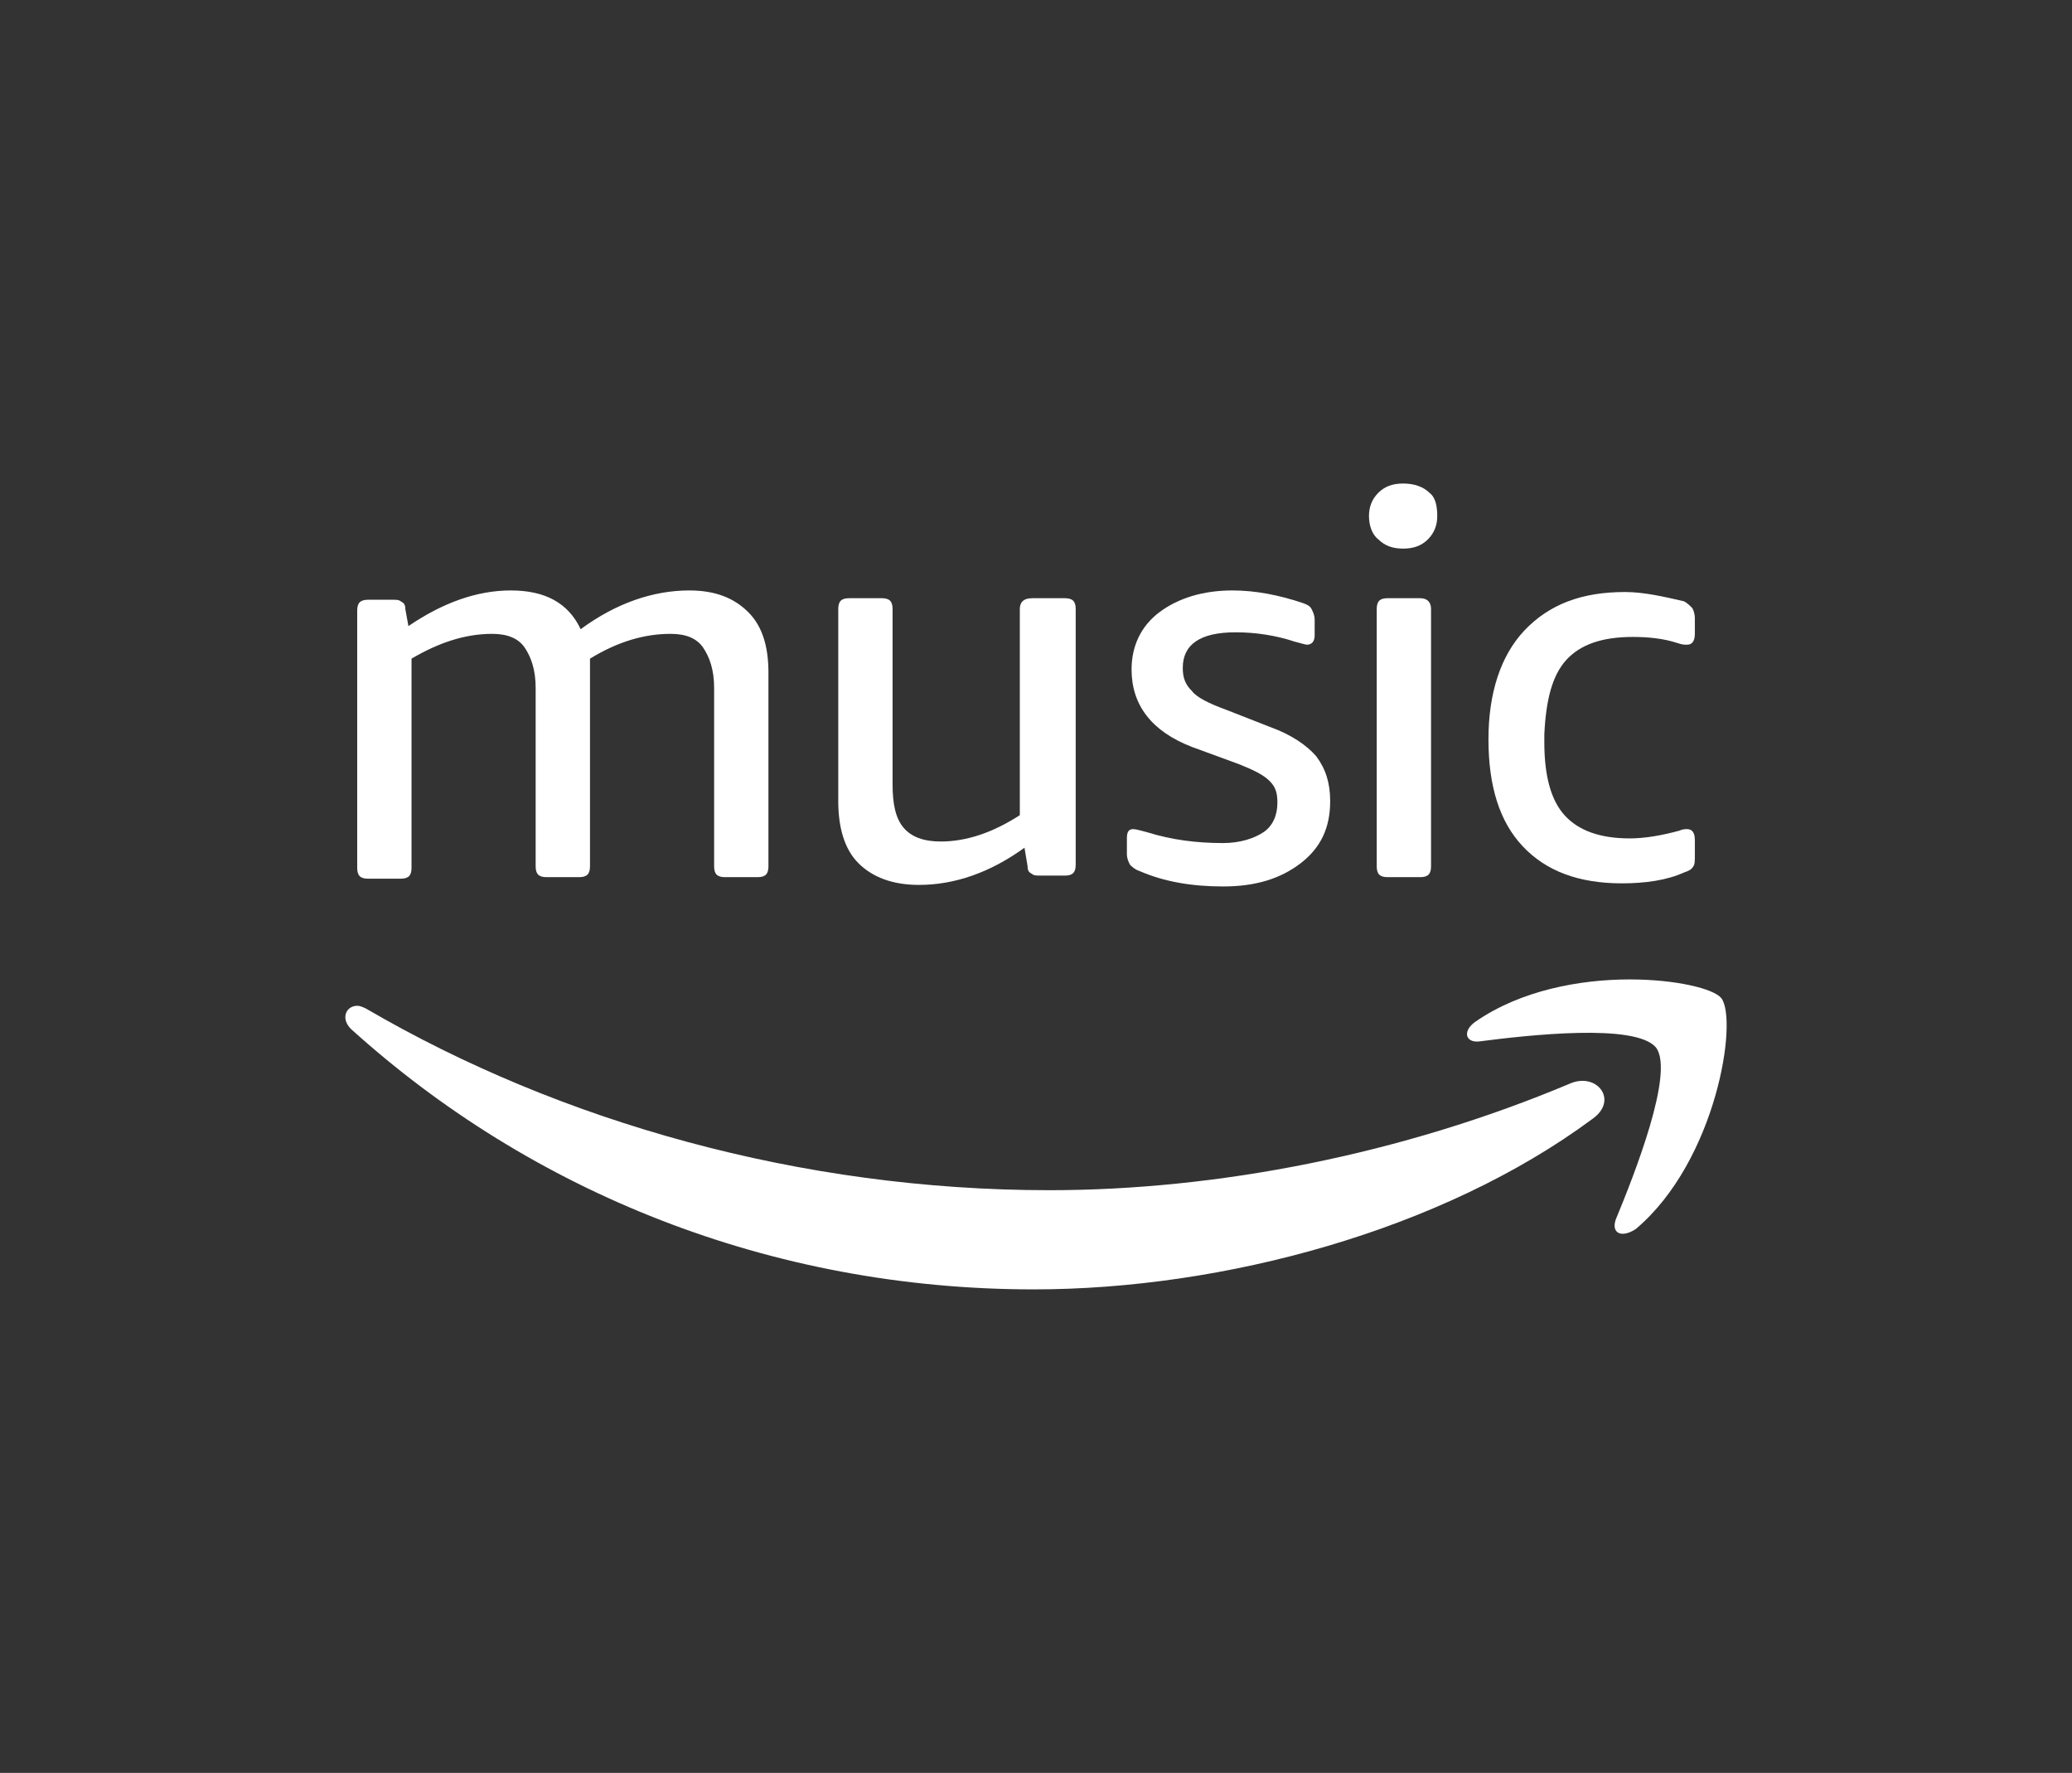<svg width="90" height="77" viewBox="0 0 90 77" fill="none" xmlns="http://www.w3.org/2000/svg">
<rect x="0" y="0" width="90" height="77" fill="#333333" stroke="none"/>
<g clip-path="url(#clip0_3689_191384)">
<path d="M54.88 36.144C54.475 36.413 53.869 36.615 53.127 36.615C51.981 36.615 50.903 36.481 49.825 36.144C49.555 36.077 49.353 36.01 49.218 36.01C49.016 36.01 48.948 36.144 48.948 36.413V37.087C48.948 37.288 49.016 37.423 49.083 37.558C49.151 37.625 49.285 37.76 49.488 37.827C50.566 38.298 51.779 38.5 53.127 38.5C54.543 38.5 55.621 38.163 56.498 37.49C57.374 36.817 57.778 35.942 57.778 34.798C57.778 33.99 57.576 33.385 57.172 32.846C56.767 32.375 56.093 31.904 55.15 31.567L53.262 30.827C52.521 30.558 51.981 30.288 51.779 30.019C51.51 29.75 51.375 29.481 51.375 29.01C51.375 28 52.116 27.462 53.667 27.462C54.543 27.462 55.419 27.596 56.228 27.865C56.498 27.933 56.7 28 56.767 28C56.969 28 57.104 27.865 57.104 27.596V26.923C57.104 26.721 57.037 26.587 56.969 26.452C56.902 26.317 56.767 26.25 56.565 26.183C55.554 25.846 54.543 25.644 53.532 25.644C52.251 25.644 51.173 25.981 50.364 26.587C49.555 27.192 49.151 28.067 49.151 29.077C49.151 30.625 50.027 31.769 51.779 32.442L53.801 33.183C54.475 33.452 54.88 33.654 55.15 33.923C55.419 34.192 55.486 34.462 55.486 34.865C55.486 35.404 55.284 35.875 54.88 36.144Z" fill="white"/>
<path d="M44.297 26.452V35.404C43.152 36.144 42.006 36.548 40.86 36.548C40.118 36.548 39.579 36.346 39.242 35.942C38.905 35.538 38.77 34.933 38.77 34.058V26.452C38.77 26.115 38.636 25.981 38.299 25.981H36.883C36.546 25.981 36.411 26.115 36.411 26.452V34.798C36.411 35.942 36.681 36.885 37.288 37.49C37.894 38.096 38.77 38.433 39.916 38.433C41.467 38.433 43.017 37.894 44.5 36.817L44.635 37.625C44.635 37.827 44.702 37.894 44.837 37.962C44.904 38.029 45.039 38.029 45.241 38.029H46.252C46.589 38.029 46.724 37.894 46.724 37.558V26.452C46.724 26.115 46.589 25.981 46.252 25.981H44.837C44.432 25.981 44.297 26.183 44.297 26.452Z" fill="white"/>
<path d="M31.491 38.096H32.906C33.243 38.096 33.378 37.962 33.378 37.625V29.212C33.378 28.067 33.108 27.192 32.502 26.587C31.895 25.981 31.086 25.644 29.941 25.644C28.39 25.644 26.773 26.183 25.222 27.327C24.683 26.183 23.672 25.644 22.189 25.644C20.706 25.644 19.223 26.183 17.74 27.192L17.606 26.452C17.606 26.25 17.538 26.183 17.403 26.115C17.336 26.048 17.201 26.048 17.066 26.048H15.988C15.651 26.048 15.516 26.183 15.516 26.519V37.692C15.516 38.029 15.651 38.163 15.988 38.163H17.403C17.74 38.163 17.875 38.029 17.875 37.692V28.606C19.021 27.933 20.167 27.529 21.38 27.529C22.054 27.529 22.526 27.731 22.796 28.135C23.065 28.538 23.267 29.077 23.267 29.885V37.625C23.267 37.962 23.402 38.096 23.739 38.096H25.155C25.492 38.096 25.627 37.962 25.627 37.625V29.346V28.942C25.627 28.808 25.627 28.673 25.627 28.606C26.84 27.865 27.986 27.529 29.132 27.529C29.806 27.529 30.277 27.731 30.547 28.135C30.817 28.538 31.019 29.077 31.019 29.885V37.625C31.019 37.962 31.154 38.096 31.491 38.096Z" fill="white"/>
<path d="M68.226 47.048C60.879 50.144 52.858 51.692 45.578 51.692C34.794 51.692 24.346 48.731 15.921 43.817C15.786 43.75 15.651 43.683 15.516 43.683C15.044 43.683 14.775 44.221 15.246 44.692C23.065 51.76 33.446 56 44.904 56C53.127 56 62.631 53.442 69.169 48.596C70.315 47.788 69.372 46.577 68.226 47.048Z" fill="white"/>
<path d="M68.024 28.673C68.63 28 69.574 27.663 70.922 27.663C71.596 27.663 72.27 27.731 72.877 27.933C73.079 28 73.146 28 73.281 28C73.483 28 73.618 27.865 73.618 27.529V26.856C73.618 26.654 73.551 26.452 73.483 26.385C73.416 26.317 73.281 26.183 73.146 26.115C72.27 25.913 71.394 25.712 70.585 25.712C68.698 25.712 67.282 26.25 66.204 27.394C65.193 28.471 64.653 30.087 64.653 32.106C64.653 34.125 65.125 35.673 66.136 36.75C67.147 37.827 68.563 38.365 70.45 38.365C71.461 38.365 72.405 38.231 73.146 37.894C73.349 37.827 73.483 37.76 73.551 37.625C73.618 37.558 73.618 37.356 73.618 37.154V36.481C73.618 36.144 73.483 36.01 73.281 36.01C73.214 36.01 73.079 36.01 72.944 36.077C72.203 36.279 71.461 36.413 70.787 36.413C69.507 36.413 68.563 36.077 67.956 35.404C67.35 34.731 67.08 33.654 67.08 32.24V31.904C67.147 30.423 67.417 29.346 68.024 28.673Z" fill="white"/>
<path d="M71.057 53.375C74.562 50.413 75.505 44.288 74.764 43.346C74.427 42.942 72.809 42.538 70.787 42.538C68.63 42.538 66.069 43.01 64.114 44.356C63.508 44.76 63.642 45.298 64.249 45.231C66.338 44.962 71.057 44.423 71.933 45.5C72.742 46.577 70.989 51.019 70.18 52.971C69.978 53.577 70.45 53.779 71.057 53.375Z" fill="white"/>
<path d="M61.688 25.981H60.272C59.935 25.981 59.8 26.115 59.8 26.452V37.625C59.8 37.962 59.935 38.096 60.272 38.096H61.688C62.025 38.096 62.159 37.962 62.159 37.625V26.452C62.159 26.183 62.025 25.981 61.688 25.981Z" fill="white"/>
<path d="M62.092 21.404C61.822 21.135 61.418 21 60.946 21C60.474 21 60.137 21.135 59.868 21.404C59.598 21.673 59.463 22.01 59.463 22.413C59.463 22.817 59.598 23.221 59.868 23.423C60.137 23.692 60.474 23.827 60.946 23.827C61.418 23.827 61.755 23.692 62.025 23.423C62.294 23.154 62.429 22.817 62.429 22.413C62.429 22.01 62.362 21.606 62.092 21.404Z" fill="white"/>
</g>
<defs>
<clipPath id="clip0_3689_191384">
<rect width="60" height="35" fill="white" transform="translate(15 21)"/>
</clipPath>
</defs>
</svg>
